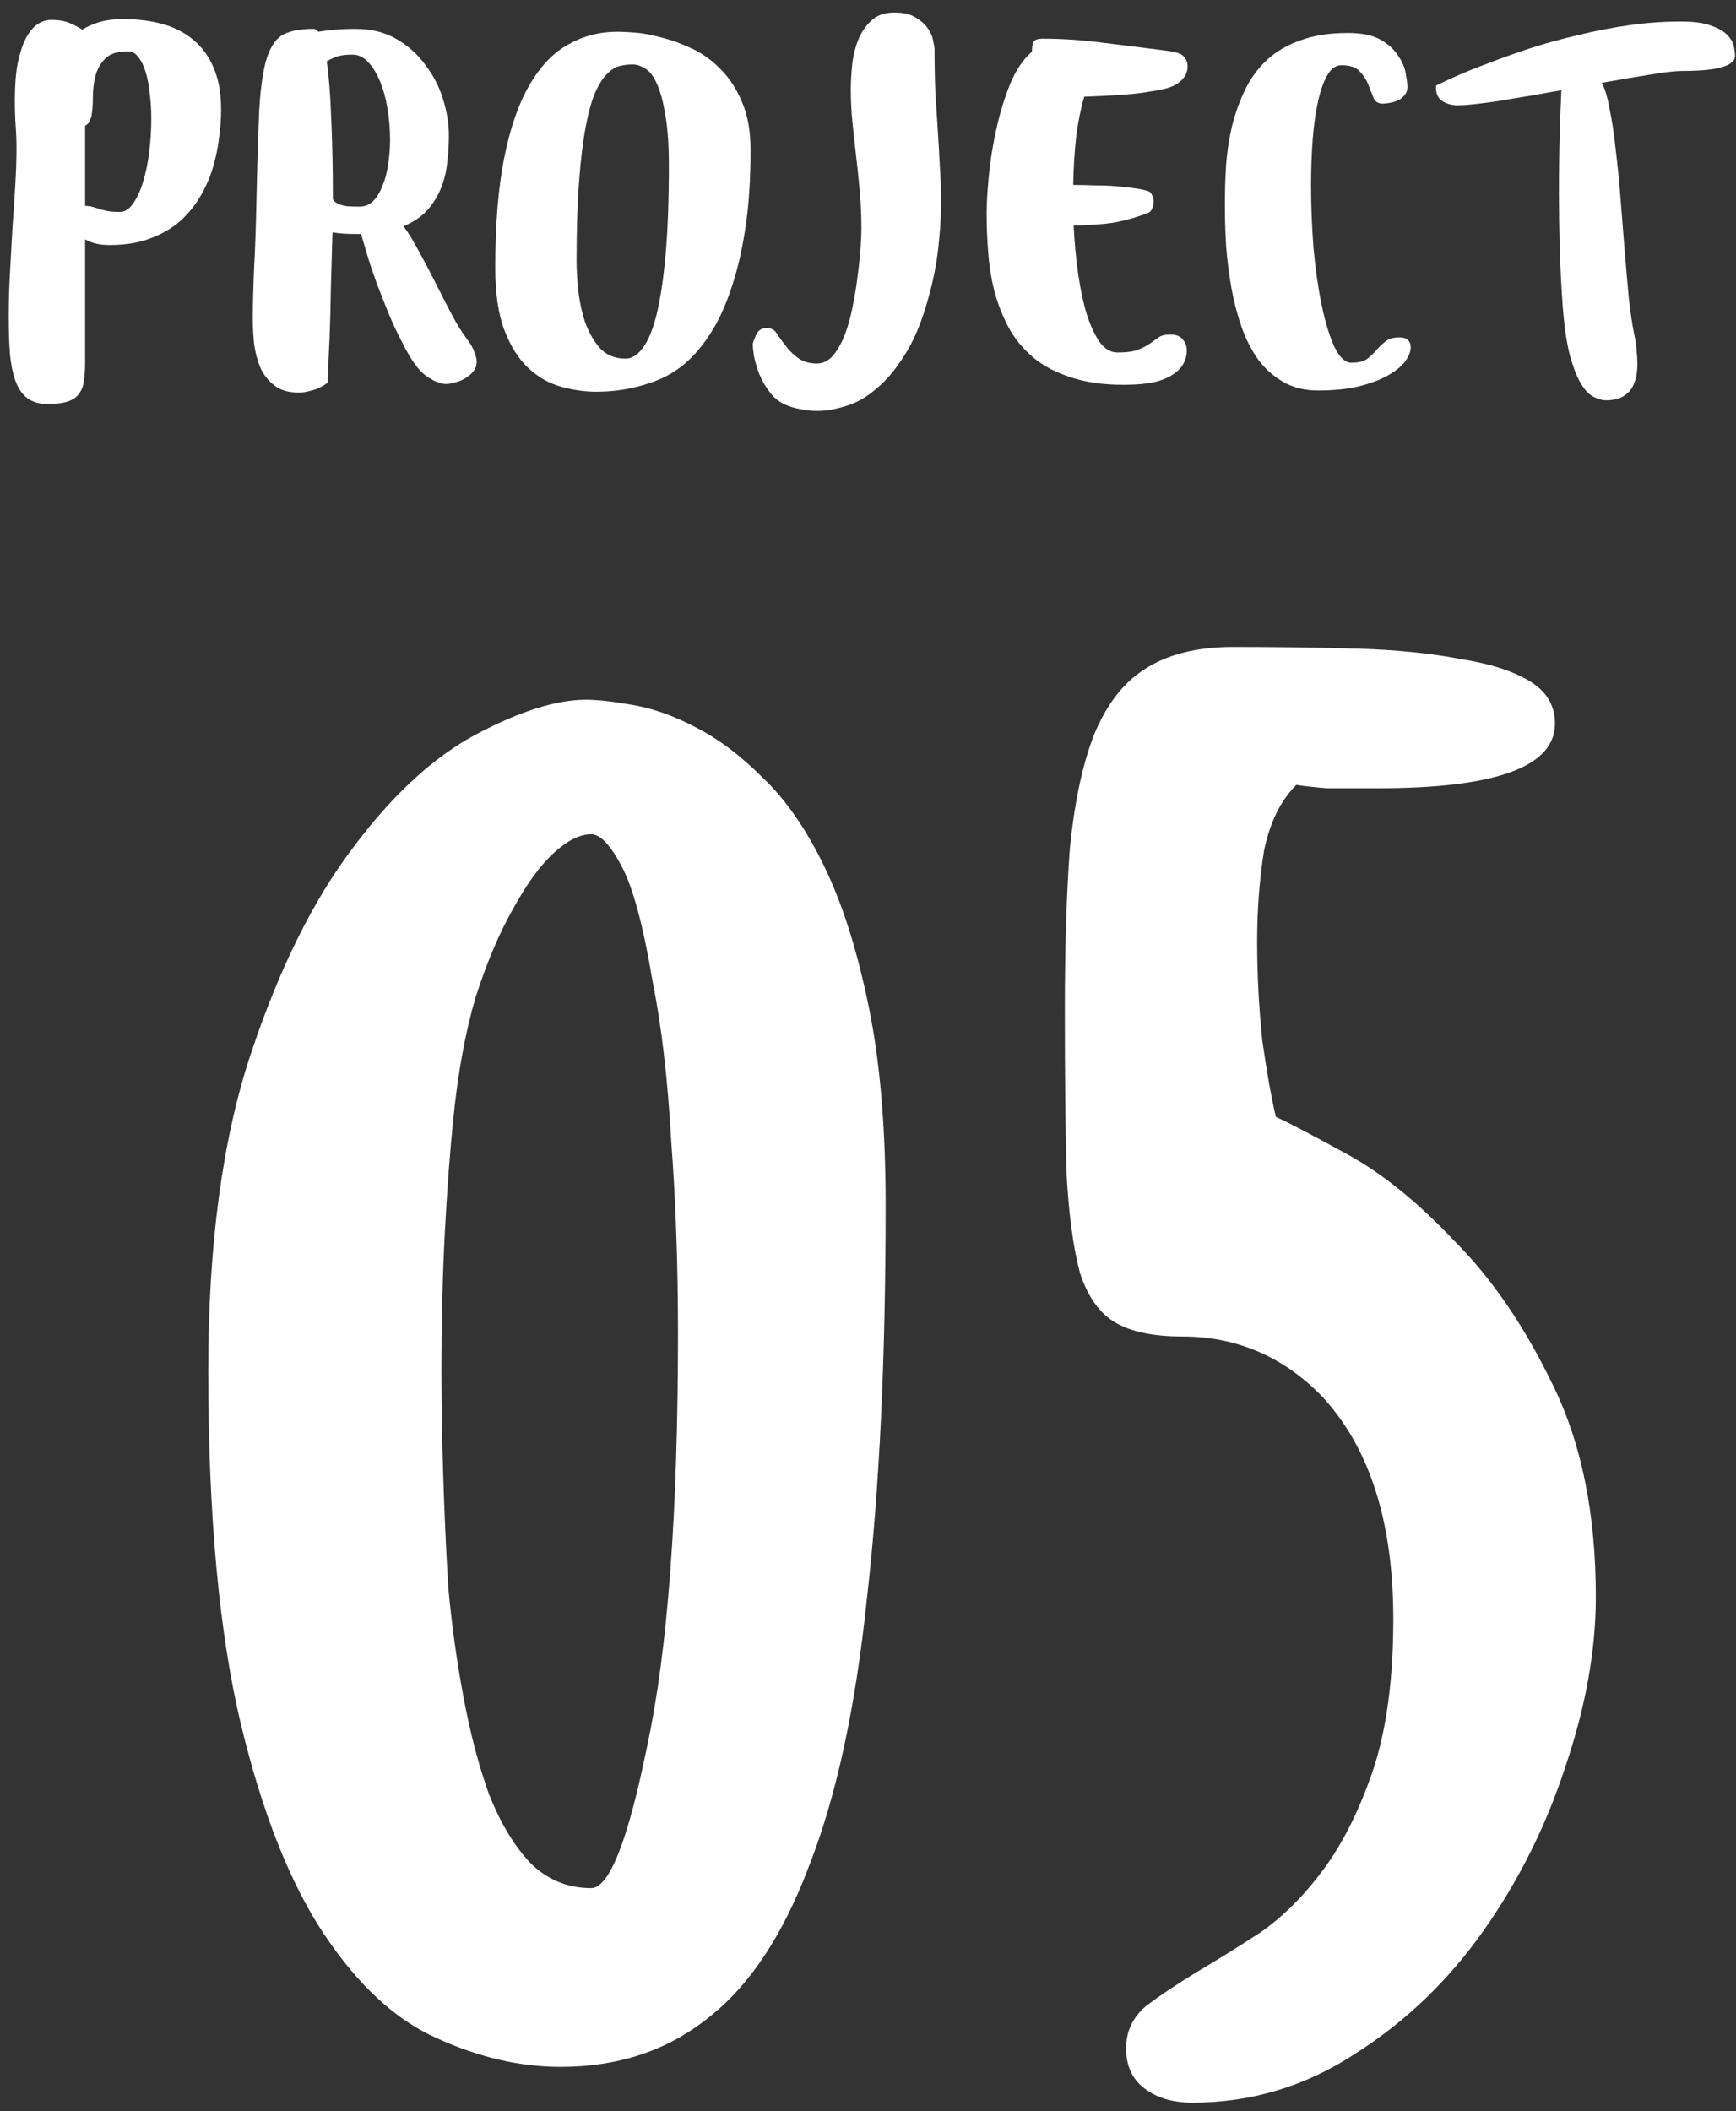 <svg width="102" height="124" viewBox="0 0 102 124" fill="none" xmlns="http://www.w3.org/2000/svg">
<rect x="0" y="0" width="102" height="124" fill="#333333" stroke="none"/>
<path d="M84.373 5.032C84.645 4.888 85.053 4.696 85.597 4.456C86.141 4.216 86.781 3.96 87.517 3.688C88.253 3.4 89.061 3.112 89.941 2.824C90.837 2.536 91.773 2.28 92.749 2.056C93.725 1.816 94.717 1.624 95.725 1.48C96.749 1.336 97.757 1.264 98.749 1.264C99.517 1.264 100.109 1.344 100.525 1.504C100.957 1.648 101.277 1.832 101.485 2.056C101.693 2.264 101.821 2.48 101.869 2.704C101.917 2.928 101.941 3.112 101.941 3.256V3.28C101.941 3.872 100.909 4.168 98.845 4.168H98.821C98.421 4.168 97.797 4.24 96.949 4.384C96.117 4.512 95.173 4.672 94.117 4.864C94.293 5.184 94.445 5.696 94.573 6.4C94.717 7.088 94.837 7.888 94.933 8.8C95.045 9.712 95.141 10.688 95.221 11.728C95.301 12.752 95.381 13.76 95.461 14.752C95.541 15.728 95.621 16.648 95.701 17.512C95.797 18.36 95.901 19.056 96.013 19.6C96.093 19.968 96.141 20.296 96.157 20.584C96.189 20.872 96.205 21.136 96.205 21.376C96.205 22.8 95.589 23.512 94.357 23.512C94.149 23.512 93.917 23.448 93.661 23.32C93.405 23.208 93.157 22.96 92.917 22.576C92.677 22.192 92.453 21.632 92.245 20.896C92.053 20.16 91.909 19.168 91.813 17.92C91.733 16.8 91.677 15.688 91.645 14.584C91.613 13.464 91.597 12.4 91.597 11.392C91.597 10.032 91.613 8.832 91.645 7.792C91.677 6.736 91.709 5.904 91.741 5.296C91.101 5.408 90.477 5.52 89.869 5.632C89.261 5.728 88.685 5.824 88.141 5.92C87.613 6 87.133 6.064 86.701 6.112C86.269 6.16 85.925 6.184 85.669 6.184H85.621C85.301 6.184 85.013 6.104 84.757 5.944C84.501 5.784 84.373 5.52 84.373 5.152V5.032Z" fill="white"/>
<path d="M77.44 22.936C76.656 22.936 75.976 22.768 75.4 22.432C74.84 22.112 74.352 21.68 73.936 21.136C73.536 20.576 73.208 19.936 72.952 19.216C72.696 18.48 72.496 17.712 72.352 16.912C72.208 16.096 72.104 15.272 72.04 14.44C71.992 13.592 71.968 12.784 71.968 12.016C71.968 11.248 71.992 10.464 72.04 9.664C72.104 8.864 72.224 8.096 72.4 7.36C72.592 6.608 72.848 5.904 73.168 5.248C73.488 4.592 73.912 4.016 74.44 3.52C74.984 3.024 75.64 2.64 76.408 2.368C77.192 2.08 78.12 1.936 79.192 1.936C80.024 1.936 80.672 2.072 81.136 2.344C81.6 2.616 81.944 2.936 82.168 3.304C82.408 3.656 82.552 4.008 82.6 4.36C82.664 4.696 82.696 4.944 82.696 5.104C82.696 5.296 82.64 5.456 82.528 5.584C82.432 5.712 82.304 5.816 82.144 5.896C82 5.96 81.84 6.008 81.664 6.04C81.504 6.072 81.368 6.088 81.256 6.088C80.984 6.088 80.8 5.976 80.704 5.752C80.608 5.512 80.504 5.248 80.392 4.96C80.28 4.672 80.112 4.416 79.888 4.192C79.68 3.952 79.32 3.832 78.808 3.832C78.488 3.832 78.216 4.024 77.992 4.408C77.768 4.792 77.584 5.312 77.44 5.968C77.296 6.608 77.192 7.352 77.128 8.2C77.064 9.048 77.032 9.936 77.032 10.864C77.032 12.08 77.08 13.312 77.176 14.56C77.288 15.792 77.448 16.912 77.656 17.92C77.864 18.912 78.112 19.728 78.4 20.368C78.704 20.992 79.04 21.304 79.408 21.304C79.808 21.304 80.112 21.232 80.32 21.088C80.528 20.928 80.712 20.752 80.872 20.56C81.048 20.368 81.224 20.2 81.4 20.056C81.592 19.896 81.864 19.816 82.216 19.816C82.664 19.816 82.888 20.016 82.888 20.416C82.888 20.64 82.784 20.904 82.576 21.208C82.368 21.496 82.04 21.768 81.592 22.024C81.16 22.28 80.6 22.496 79.912 22.672C79.224 22.848 78.4 22.936 77.44 22.936Z" fill="white"/>
<path d="M67.426 12.52C66.466 12.872 65.626 13.08 64.906 13.144C64.202 13.208 63.666 13.24 63.298 13.24H63.082C63.13 14.216 63.218 15.16 63.346 16.072C63.474 16.968 63.642 17.76 63.85 18.448C64.074 19.136 64.33 19.688 64.618 20.104C64.922 20.504 65.266 20.704 65.65 20.704C66.194 20.704 66.602 20.648 66.874 20.536C67.162 20.424 67.394 20.304 67.57 20.176C67.746 20.048 67.914 19.928 68.074 19.816C68.234 19.704 68.466 19.648 68.77 19.648C69.106 19.648 69.346 19.744 69.49 19.936C69.65 20.112 69.73 20.328 69.73 20.584C69.73 20.904 69.642 21.2 69.466 21.472C69.242 21.808 68.866 22.08 68.338 22.288C67.81 22.496 67.034 22.6 66.01 22.6C64.826 22.6 63.802 22.456 62.938 22.168C62.074 21.896 61.338 21.512 60.73 21.016C60.138 20.52 59.658 19.944 59.29 19.288C58.938 18.632 58.658 17.936 58.45 17.2C58.258 16.448 58.13 15.672 58.066 14.872C58.002 14.072 57.97 13.288 57.97 12.52C57.97 12.008 58.01 11.312 58.09 10.432C58.17 9.536 58.314 8.616 58.522 7.672C58.73 6.712 59.002 5.808 59.338 4.96C59.69 4.112 60.122 3.472 60.634 3.04C60.634 2.72 60.674 2.512 60.754 2.416C60.85 2.32 61.01 2.272 61.234 2.272C62.418 2.272 63.61 2.352 64.81 2.512C66.01 2.656 67.29 2.816 68.65 2.992C69.114 3.056 69.41 3.16 69.538 3.304C69.682 3.448 69.762 3.632 69.778 3.856V3.88C69.778 4.12 69.722 4.32 69.61 4.48C69.514 4.624 69.402 4.744 69.274 4.84C69.13 4.952 68.97 5.04 68.794 5.104C68.49 5.216 68.098 5.304 67.618 5.368C67.202 5.448 66.674 5.512 66.034 5.56C65.394 5.608 64.618 5.648 63.706 5.68C63.498 6.384 63.338 7.184 63.226 8.08C63.13 8.976 63.074 9.904 63.058 10.864H63.178C63.53 10.864 63.914 10.872 64.33 10.888C64.762 10.888 65.178 10.904 65.578 10.936C65.978 10.968 66.338 11.008 66.658 11.056C66.994 11.104 67.258 11.16 67.45 11.224C67.562 11.256 67.642 11.336 67.69 11.464C67.754 11.576 67.786 11.704 67.786 11.848C67.786 11.992 67.754 12.128 67.69 12.256C67.642 12.384 67.554 12.472 67.426 12.52Z" fill="white"/>
<path d="M54.909 2.848C54.909 3.744 54.925 4.592 54.957 5.392C55.005 6.176 55.053 6.936 55.101 7.672C55.149 8.392 55.189 9.096 55.221 9.784C55.269 10.456 55.293 11.128 55.293 11.8C55.293 12.712 55.237 13.64 55.125 14.584C55.029 15.512 54.829 16.512 54.525 17.584C54.157 18.912 53.701 20 53.157 20.848C52.629 21.696 52.069 22.36 51.477 22.84C50.901 23.336 50.309 23.672 49.701 23.848C49.093 24.04 48.533 24.136 48.021 24.136C47.685 24.136 47.373 24.104 47.085 24.04C46.797 23.992 46.549 23.928 46.341 23.848C45.893 23.688 45.533 23.432 45.261 23.08C44.989 22.728 44.773 22.36 44.613 21.976C44.469 21.592 44.365 21.24 44.301 20.92C44.253 20.584 44.229 20.344 44.229 20.2C44.261 20.056 44.333 19.864 44.445 19.624C44.573 19.384 44.773 19.264 45.045 19.264C45.141 19.264 45.253 19.288 45.381 19.336C45.493 19.384 45.613 19.52 45.741 19.744C45.885 19.952 46.053 20.176 46.245 20.416C46.437 20.656 46.669 20.872 46.941 21.064C47.229 21.256 47.581 21.352 47.997 21.352C48.365 21.352 48.685 21.192 48.957 20.872C49.229 20.536 49.461 20.12 49.653 19.624C49.845 19.112 49.997 18.552 50.109 17.944C50.237 17.32 50.333 16.72 50.397 16.144C50.477 15.552 50.533 15.016 50.565 14.536C50.597 14.056 50.613 13.696 50.613 13.456C50.613 12.688 50.581 11.952 50.517 11.248C50.453 10.528 50.381 9.832 50.301 9.16C50.221 8.472 50.149 7.808 50.085 7.168C50.021 6.528 49.989 5.896 49.989 5.272C49.989 4.872 50.013 4.416 50.061 3.904C50.109 3.376 50.221 2.88 50.397 2.416C50.573 1.952 50.829 1.56 51.165 1.24C51.501 0.904 51.965 0.736 52.557 0.736C53.101 0.736 53.525 0.84 53.829 1.048C54.149 1.24 54.389 1.464 54.549 1.72C54.709 1.96 54.805 2.2 54.837 2.44C54.885 2.664 54.909 2.8 54.909 2.848Z" fill="white"/>
<path d="M36.755 21.064C37.123 21.064 37.459 20.856 37.764 20.44C38.084 20.024 38.355 19.368 38.58 18.472C38.803 17.56 38.98 16.384 39.108 14.944C39.236 13.504 39.3 11.76 39.3 9.712C39.3 8.48 39.227 7.48 39.084 6.712C38.956 5.928 38.788 5.32 38.58 4.888C38.388 4.456 38.163 4.168 37.907 4.024C37.651 3.864 37.404 3.784 37.163 3.784C36.907 3.784 36.651 3.816 36.395 3.88C36.139 3.944 35.892 4.104 35.651 4.36C35.411 4.6 35.179 4.968 34.956 5.464C34.748 5.96 34.563 6.64 34.404 7.504C34.243 8.352 34.115 9.424 34.02 10.72C33.923 12 33.876 13.552 33.876 15.376C33.876 15.792 33.907 16.328 33.971 16.984C34.035 17.624 34.163 18.248 34.355 18.856C34.563 19.464 34.852 19.984 35.219 20.416C35.603 20.848 36.115 21.064 36.755 21.064ZM29.099 15.736C29.099 13.176 29.276 11.016 29.628 9.256C29.98 7.496 30.476 6.072 31.116 4.984C31.756 3.88 32.516 3.088 33.395 2.608C34.276 2.112 35.236 1.864 36.276 1.864C36.483 1.864 36.819 1.88 37.283 1.912C37.748 1.944 38.267 2.04 38.843 2.2C39.435 2.344 40.035 2.56 40.644 2.848C41.267 3.136 41.836 3.544 42.347 4.072C42.859 4.584 43.276 5.224 43.596 5.992C43.931 6.76 44.099 7.696 44.099 8.8C44.099 10.496 44.004 11.992 43.812 13.288C43.62 14.584 43.364 15.72 43.044 16.696C42.739 17.656 42.395 18.472 42.011 19.144C41.627 19.8 41.236 20.344 40.836 20.776C40.115 21.576 39.243 22.144 38.219 22.48C37.212 22.832 36.148 23.008 35.028 23.008C34.371 23.008 33.691 22.912 32.987 22.72C32.283 22.528 31.643 22.168 31.067 21.64C30.491 21.112 30.02 20.376 29.651 19.432C29.284 18.488 29.099 17.256 29.099 15.736Z" fill="white"/>
<path d="M19.559 11.704C19.591 11.752 19.631 11.8 19.679 11.848C19.727 11.896 19.807 11.944 19.919 11.992C20.031 12.04 20.183 12.08 20.375 12.112C20.567 12.128 20.815 12.136 21.119 12.136C21.423 12.136 21.687 12.032 21.911 11.824C22.135 11.6 22.319 11.304 22.463 10.936C22.623 10.568 22.735 10.152 22.799 9.688C22.879 9.208 22.919 8.712 22.919 8.2C22.919 7.608 22.871 7.016 22.775 6.424C22.679 5.816 22.535 5.28 22.343 4.816C22.151 4.336 21.919 3.952 21.647 3.664C21.375 3.36 21.063 3.208 20.711 3.208C20.311 3.208 19.999 3.248 19.775 3.328C19.567 3.408 19.375 3.496 19.199 3.592C19.327 4.488 19.415 5.624 19.463 7C19.527 8.36 19.559 9.928 19.559 11.704ZM20.903 1.696C21.815 1.696 22.615 1.896 23.303 2.296C23.991 2.696 24.559 3.208 25.007 3.832C25.471 4.44 25.815 5.112 26.039 5.848C26.263 6.584 26.375 7.288 26.375 7.96C26.375 8.472 26.343 8.992 26.279 9.52C26.231 10.048 26.111 10.552 25.919 11.032C25.727 11.512 25.455 11.952 25.103 12.352C24.751 12.736 24.287 13.048 23.711 13.288C24.015 13.704 24.327 14.216 24.647 14.824C24.983 15.432 25.311 16.056 25.631 16.696C25.951 17.336 26.263 17.944 26.567 18.52C26.871 19.08 27.143 19.52 27.383 19.84C27.623 20.144 27.783 20.416 27.863 20.656C27.959 20.88 28.007 21.08 28.007 21.256C28.007 21.464 27.943 21.648 27.815 21.808C27.687 21.968 27.527 22.104 27.335 22.216C27.159 22.328 26.967 22.408 26.759 22.456C26.551 22.52 26.367 22.552 26.207 22.552C25.871 22.552 25.479 22.392 25.031 22.072C24.599 21.768 24.143 21.136 23.663 20.176C23.343 19.568 23.055 18.952 22.799 18.328C22.543 17.704 22.311 17.112 22.103 16.552C21.895 15.976 21.719 15.448 21.575 14.968C21.431 14.488 21.311 14.08 21.215 13.744H20.927C20.655 13.744 20.399 13.736 20.159 13.72C19.935 13.704 19.727 13.68 19.535 13.648C19.503 14.816 19.471 15.928 19.439 16.984C19.423 18.04 19.399 18.976 19.367 19.792C19.319 20.752 19.279 21.648 19.247 22.48C19.103 22.592 18.943 22.688 18.767 22.768C18.607 22.848 18.423 22.912 18.215 22.96C18.007 23.024 17.783 23.056 17.543 23.056C16.935 23.056 16.455 22.912 16.103 22.624C15.751 22.352 15.479 22 15.287 21.568C15.111 21.136 14.991 20.672 14.927 20.176C14.879 19.664 14.855 19.192 14.855 18.76C14.855 17.944 14.879 16.96 14.927 15.808C14.991 14.64 15.039 13.256 15.071 11.656C15.119 9.432 15.175 7.664 15.239 6.352C15.319 5.04 15.471 4.04 15.695 3.352C15.935 2.664 16.263 2.216 16.679 2.008C17.111 1.8 17.695 1.696 18.431 1.696C18.527 1.696 18.615 1.752 18.695 1.864C18.983 1.816 19.311 1.776 19.679 1.744C20.047 1.712 20.455 1.696 20.903 1.696Z" fill="white"/>
<path d="M5.361 6.88C5.345 6.928 5.313 7.008 5.265 7.12C5.233 7.216 5.145 7.304 5.001 7.384V12.088C5.241 12.104 5.425 12.136 5.553 12.184C5.681 12.216 5.801 12.256 5.913 12.304C6.041 12.336 6.185 12.368 6.345 12.4C6.521 12.432 6.753 12.448 7.041 12.448C7.329 12.448 7.585 12.288 7.809 11.968C8.049 11.632 8.249 11.2 8.409 10.672C8.569 10.144 8.689 9.56 8.769 8.92C8.849 8.264 8.889 7.608 8.889 6.952C8.889 6.44 8.857 5.944 8.793 5.464C8.745 4.984 8.665 4.568 8.553 4.216C8.441 3.848 8.297 3.56 8.121 3.352C7.961 3.128 7.761 3.016 7.521 3.016C6.897 3.016 6.449 3.16 6.177 3.448C5.905 3.72 5.713 4.064 5.601 4.48C5.505 4.88 5.457 5.304 5.457 5.752C5.457 6.184 5.425 6.56 5.361 6.88ZM6.441 14.392C5.849 14.392 5.369 14.28 5.001 14.056V21.304C5.001 21.72 4.977 22.072 4.929 22.36C4.897 22.664 4.801 22.92 4.641 23.128C4.497 23.336 4.273 23.488 3.969 23.584C3.681 23.68 3.289 23.728 2.793 23.728C2.313 23.728 1.921 23.616 1.617 23.392C1.313 23.168 1.081 22.84 0.921 22.408C0.761 21.976 0.649 21.44 0.585 20.8C0.537 20.16 0.513 19.416 0.513 18.568C0.513 17.768 0.537 16.928 0.585 16.048C0.633 15.168 0.681 14.296 0.729 13.432C0.793 12.552 0.849 11.704 0.897 10.888C0.945 10.072 0.969 9.328 0.969 8.656C0.969 8.24 0.953 7.824 0.921 7.408C0.889 6.976 0.873 6.456 0.873 5.848C0.873 5.016 0.929 4.304 1.041 3.712C1.169 3.104 1.329 2.616 1.521 2.248C1.713 1.88 1.937 1.608 2.193 1.432C2.449 1.256 2.721 1.168 3.009 1.168C3.473 1.168 3.857 1.24 4.161 1.384C4.481 1.528 4.705 1.648 4.833 1.744C5.137 1.552 5.481 1.4 5.865 1.288C6.265 1.176 6.721 1.12 7.233 1.12C8.065 1.12 8.833 1.216 9.537 1.408C10.241 1.6 10.848 1.912 11.361 2.344C11.873 2.76 12.273 3.312 12.56 4C12.848 4.672 12.992 5.488 12.992 6.448C12.992 6.944 12.953 7.488 12.873 8.08C12.809 8.656 12.688 9.24 12.512 9.832C12.336 10.424 12.088 10.992 11.768 11.536C11.448 12.08 11.049 12.568 10.569 13C10.088 13.416 9.505 13.752 8.817 14.008C8.145 14.264 7.353 14.392 6.441 14.392Z" fill="white"/>
<path d="M74.965 65.6C75.698 65.933 77.098 66.667 79.165 67.8C81.231 68.933 83.331 70.633 85.465 72.9C87.665 75.1 89.598 77.933 91.264 81.4C92.931 84.8 93.764 88.933 93.764 93.8C93.764 96.933 93.165 100.267 91.965 103.8C90.831 107.267 89.231 110.467 87.165 113.4C85.098 116.333 82.598 118.733 79.665 120.6C76.731 122.533 73.531 123.5 70.064 123.5C68.865 123.5 67.898 123.2 67.165 122.6C66.498 122.067 66.165 121.3 66.165 120.3C66.165 119.3 66.564 118.467 67.365 117.8C68.165 117.2 69.165 116.533 70.365 115.8C71.498 115.133 72.731 114.367 74.064 113.5C75.398 112.567 76.631 111.333 77.764 109.8C78.898 108.267 79.865 106.333 80.665 104C81.465 101.6 81.865 98.633 81.865 95.1C81.865 89.3 80.431 84.9 77.564 81.9C75.298 79.633 72.598 78.5 69.465 78.5C67.798 78.5 66.498 78.233 65.564 77.7C64.631 77.167 63.931 76.2 63.465 74.8C63.065 73.333 62.798 71.367 62.664 68.9C62.598 66.367 62.565 63.167 62.565 59.3C62.565 55.633 62.664 52.467 62.864 49.8C63.131 47.133 63.598 44.933 64.264 43.2C64.998 41.4 65.998 40.1 67.264 39.3C68.598 38.433 70.331 38 72.465 38C75.064 38 77.498 38.033 79.764 38.1C82.031 38.167 84.031 38.367 85.764 38.7C87.498 38.967 88.865 39.4 89.865 40C90.865 40.6 91.365 41.433 91.365 42.5C91.365 45.033 87.898 46.3 80.965 46.3C79.831 46.3 78.831 46.3 77.965 46.3C77.165 46.233 76.564 46.167 76.165 46.1C75.231 47.033 74.598 48.333 74.264 50C73.998 51.667 73.865 53.433 73.865 55.3C73.865 57.233 73.965 59.167 74.165 61.1C74.431 62.967 74.698 64.467 74.965 65.6Z" fill="white"/>
<path d="M34.736 110.9C35.803 110.9 36.903 108.1 38.036 102.5C39.236 96.9 39.836 88.833 39.836 78.3C39.836 74.3 39.703 70.533 39.436 67C39.236 63.4 38.87 60.267 38.336 57.6C37.803 54.4 37.203 52.167 36.536 50.9C35.87 49.633 35.27 49 34.736 49C34.07 49 33.336 49.367 32.536 50.1C31.736 50.833 30.936 51.933 30.136 53.4C29.336 54.8 28.603 56.533 27.936 58.6C27.336 60.667 26.903 63.033 26.636 65.7C26.436 67.633 26.27 69.867 26.136 72.4C26.003 74.933 25.936 77.667 25.936 80.6C25.936 82.333 25.97 84.3 26.036 86.5C26.103 88.7 26.203 90.933 26.336 93.2C26.536 95.4 26.836 97.567 27.236 99.7C27.636 101.833 28.136 103.733 28.736 105.4C29.403 107.067 30.203 108.4 31.136 109.4C32.136 110.4 33.336 110.9 34.736 110.9ZM34.436 41.1C35.103 41.1 36.003 41.2 37.136 41.4C38.336 41.6 39.57 42.033 40.836 42.7C42.17 43.367 43.503 44.367 44.836 45.7C46.17 46.967 47.37 48.7 48.436 50.9C49.503 53.1 50.37 55.833 51.036 59.1C51.703 62.3 52.036 66.2 52.036 70.8C52.036 79.8 51.67 87.5 50.936 93.9C50.27 100.3 49.136 105.533 47.536 109.6C46.003 113.667 44.036 116.633 41.636 118.5C39.236 120.433 36.336 121.4 32.936 121.4C30.536 121.4 28.103 120.833 25.636 119.7C23.236 118.633 21.036 116.6 19.036 113.6C17.036 110.6 15.403 106.467 14.136 101.2C12.87 95.867 12.236 88.967 12.236 80.5C12.236 73.1 13.07 66.9 14.736 61.9C16.403 56.9 18.403 52.867 20.736 49.8C23.07 46.667 25.503 44.433 28.036 43.1C30.57 41.767 32.703 41.1 34.436 41.1Z" fill="white"/>
</svg>
